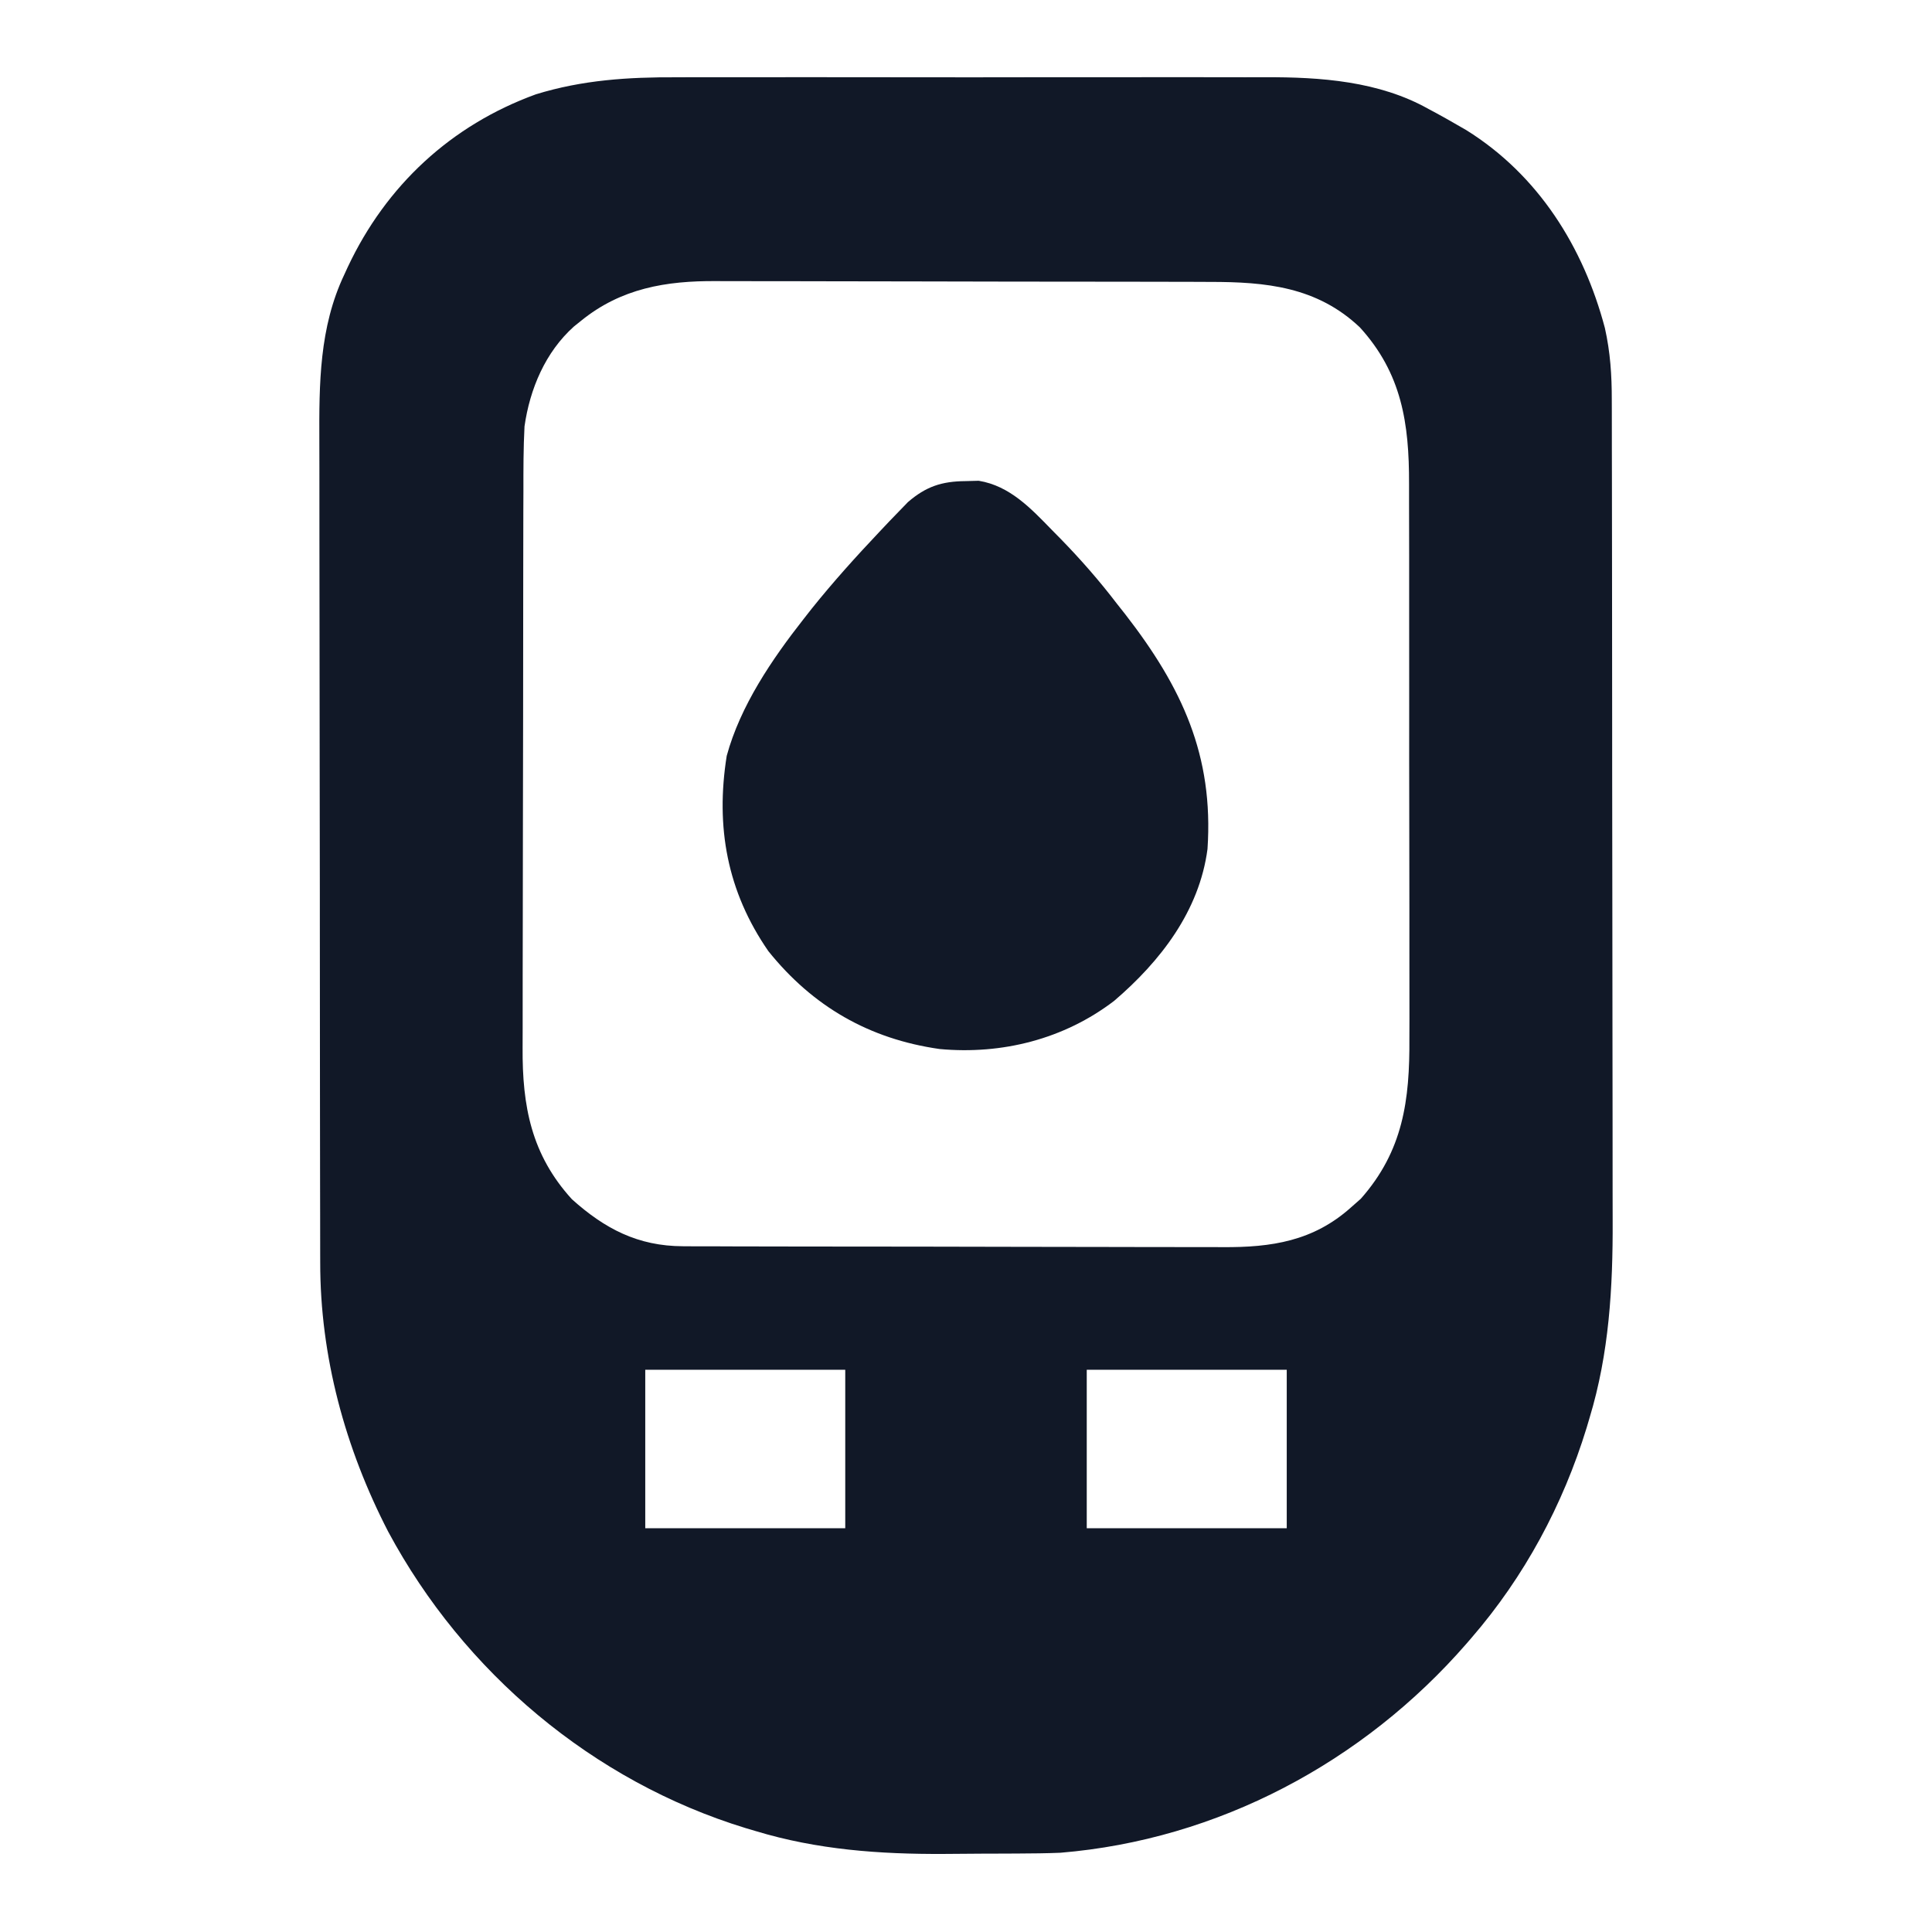 <?xml version="1.0" encoding="UTF-8"?>
<svg version="1.1" xmlns="http://www.w3.org/2000/svg" width="512" height="512">
<path d="M0 0 C1.865 -0.005 3.73 -0.013 5.595 -0.021 C10.604 -0.039 15.612 -0.032 20.62 -0.02 C25.897 -0.009 31.173 -0.019 36.45 -0.025 C45.306 -0.033 54.162 -0.023 63.018 -0.004 C73.212 0.018 83.406 0.011 93.6 -0.011 C102.4 -0.029 111.201 -0.032 120.001 -0.021 C125.236 -0.015 130.471 -0.014 135.707 -0.028 C140.632 -0.039 145.556 -0.031 150.481 -0.008 C152.274 -0.003 154.066 -0.004 155.858 -0.013 C170.545 -0.079 186.101 1.027 199.18 8.393 C200.162 8.917 200.162 8.917 201.165 9.452 C203 10.446 204.811 11.471 206.617 12.518 C207.478 13.013 208.339 13.508 209.227 14.018 C228.329 25.94 240.254 45.016 245.926 66.432 C247.376 72.906 247.764 78.947 247.758 85.558 C247.762 87.069 247.762 87.069 247.767 88.612 C247.775 91.987 247.777 95.363 247.778 98.739 C247.783 101.16 247.788 103.582 247.793 106.004 C247.806 112.585 247.813 119.166 247.817 125.748 C247.82 129.866 247.824 133.983 247.829 138.101 C247.841 149.525 247.851 160.948 247.855 172.371 C247.855 173.102 247.855 173.832 247.855 174.585 C247.856 175.317 247.856 176.05 247.856 176.804 C247.857 178.288 247.857 179.772 247.857 181.256 C247.858 181.992 247.858 182.728 247.858 183.486 C247.862 195.38 247.879 207.275 247.903 219.169 C247.927 231.409 247.939 243.65 247.94 255.891 C247.941 262.751 247.947 269.612 247.965 276.473 C247.982 282.939 247.984 289.405 247.975 295.871 C247.974 298.23 247.978 300.589 247.988 302.948 C248.059 320.712 247.059 338.161 241.867 355.268 C241.61 356.136 241.352 357.003 241.087 357.898 C234.834 378.307 224.581 397.373 210.617 413.518 C209.934 414.31 209.934 414.31 209.238 415.118 C181.884 446.543 143.381 467.072 101.617 470.518 C97.913 470.671 94.211 470.705 90.504 470.721 C88.929 470.729 88.929 470.729 87.323 470.738 C85.107 470.747 82.891 470.754 80.675 470.758 C77.352 470.767 74.031 470.798 70.709 470.83 C53.747 470.915 37.183 469.719 20.867 464.768 C20.001 464.511 19.134 464.254 18.241 463.99 C-22.288 451.582 -56.516 422.662 -76.497 385.443 C-87.91 363.356 -94.546 338.986 -94.523 314.083 C-94.526 313.069 -94.529 312.055 -94.532 311.011 C-94.541 307.633 -94.542 304.255 -94.544 300.876 C-94.549 298.446 -94.554 296.016 -94.559 293.586 C-94.572 286.997 -94.579 280.408 -94.583 273.819 C-94.586 269.697 -94.59 265.576 -94.595 261.454 C-94.607 250.023 -94.617 238.591 -94.62 227.159 C-94.621 226.429 -94.621 225.698 -94.621 224.946 C-94.621 224.214 -94.621 223.482 -94.622 222.728 C-94.622 221.244 -94.623 219.761 -94.623 218.278 C-94.623 217.543 -94.623 216.807 -94.624 216.049 C-94.628 204.139 -94.645 192.228 -94.668 180.318 C-94.692 168.063 -94.705 155.807 -94.706 143.552 C-94.707 136.682 -94.712 129.812 -94.731 122.942 C-94.748 116.476 -94.749 110.01 -94.74 103.544 C-94.74 101.179 -94.744 98.815 -94.754 96.451 C-94.814 81.233 -94.795 66.315 -88.133 52.268 C-87.828 51.603 -87.522 50.939 -87.208 50.255 C-77.04 28.655 -59.842 12.694 -37.383 4.518 C-25.002 0.697 -12.868 -0.064 0 0 Z M-25.383 64.518 C-26.008 65.019 -26.633 65.52 -27.277 66.037 C-34.854 72.821 -38.968 82.575 -40.383 92.518 C-40.685 98.297 -40.677 104.07 -40.673 109.856 C-40.679 111.61 -40.686 113.364 -40.694 115.117 C-40.711 119.861 -40.716 124.605 -40.717 129.349 C-40.719 132.319 -40.723 135.288 -40.728 138.258 C-40.747 148.634 -40.755 159.01 -40.753 169.387 C-40.752 179.033 -40.773 188.678 -40.805 198.324 C-40.831 206.628 -40.842 214.931 -40.841 223.235 C-40.84 228.184 -40.846 233.133 -40.867 238.083 C-40.886 242.742 -40.886 247.401 -40.872 252.06 C-40.87 253.76 -40.874 255.461 -40.887 257.161 C-40.99 272.649 -38.584 285.516 -27.82 297.33 C-19.13 305.129 -10.349 309.751 1.604 309.785 C2.605 309.792 2.605 309.792 3.626 309.799 C5.843 309.811 8.059 309.81 10.276 309.808 C11.873 309.814 13.471 309.821 15.068 309.828 C19.395 309.846 23.721 309.851 28.048 309.852 C30.756 309.854 33.464 309.858 36.172 309.863 C45.633 309.882 55.094 309.89 64.554 309.888 C73.351 309.887 82.146 309.908 90.942 309.94 C98.512 309.966 106.082 309.977 113.651 309.975 C118.164 309.975 122.677 309.98 127.19 310.002 C131.44 310.021 135.689 310.021 139.938 310.007 C141.489 310.005 143.04 310.009 144.591 310.021 C157.598 310.117 168.665 308.421 178.617 299.518 C179.483 298.754 180.35 297.991 181.242 297.205 C192.489 284.479 194.22 271.041 194.119 254.709 C194.123 252.953 194.128 251.197 194.135 249.441 C194.149 244.71 194.138 239.979 194.122 235.247 C194.108 230.275 194.114 225.302 194.118 220.33 C194.12 211.984 194.107 203.638 194.084 195.292 C194.057 185.667 194.055 176.043 194.067 166.419 C194.078 157.127 194.072 147.835 194.058 138.543 C194.052 134.603 194.052 130.664 194.057 126.724 C194.061 122.079 194.051 117.434 194.03 112.789 C194.024 111.093 194.024 109.397 194.029 107.701 C194.07 91.733 192.107 78.469 180.992 66.268 C169.605 55.492 156.073 54.216 141.228 54.227 C139.671 54.221 138.115 54.214 136.559 54.207 C132.347 54.189 128.137 54.184 123.925 54.183 C121.289 54.182 118.652 54.177 116.015 54.172 C106.8 54.154 97.584 54.145 88.368 54.147 C79.806 54.148 71.243 54.127 62.681 54.095 C55.307 54.069 47.934 54.059 40.56 54.06 C36.166 54.06 31.772 54.055 27.379 54.034 C23.241 54.014 19.103 54.014 14.965 54.029 C13.457 54.031 11.948 54.026 10.439 54.014 C-2.895 53.913 -14.796 55.928 -25.383 64.518 Z M-8.383 342.518 C-8.383 356.378 -8.383 370.238 -8.383 384.518 C9.107 384.518 26.597 384.518 44.617 384.518 C44.617 370.658 44.617 356.798 44.617 342.518 C27.127 342.518 9.637 342.518 -8.383 342.518 Z M108.617 342.518 C108.617 356.378 108.617 370.238 108.617 384.518 C126.107 384.518 143.597 384.518 161.617 384.518 C161.617 370.658 161.617 356.798 161.617 342.518 C144.127 342.518 126.637 342.518 108.617 342.518 Z " fill="#111827" transform="translate(179.383,20.482)"/>
<path d="M0 0 C1.729 -0.046 1.729 -0.046 3.492 -0.094 C11.797 1.264 17.39 7.302 23.062 13.125 C23.761 13.834 24.46 14.544 25.18 15.274 C30.529 20.761 35.472 26.405 40.125 32.5 C40.858 33.428 41.592 34.356 42.348 35.312 C57.34 54.651 65.788 72.695 64.125 97.5 C61.96 113.942 51.639 127.255 39.375 137.75 C26.106 147.886 9.663 152.035 -6.875 150.5 C-25.49 147.853 -40.473 139.245 -52.25 124.562 C-63.184 108.758 -66.285 91.651 -63.289 72.816 C-59.676 59.54 -51.282 47.2 -42.875 36.5 C-42.178 35.611 -41.48 34.721 -40.762 33.805 C-35.105 26.751 -29.085 20.066 -22.875 13.5 C-21.533 12.077 -21.533 12.077 -20.164 10.625 C-19.306 9.738 -18.447 8.851 -17.562 7.938 C-16.803 7.152 -16.044 6.367 -15.262 5.559 C-10.462 1.418 -6.301 0.056 0 0 Z " fill="#111827" transform="translate(255.875,127.5)"/>
</svg>
